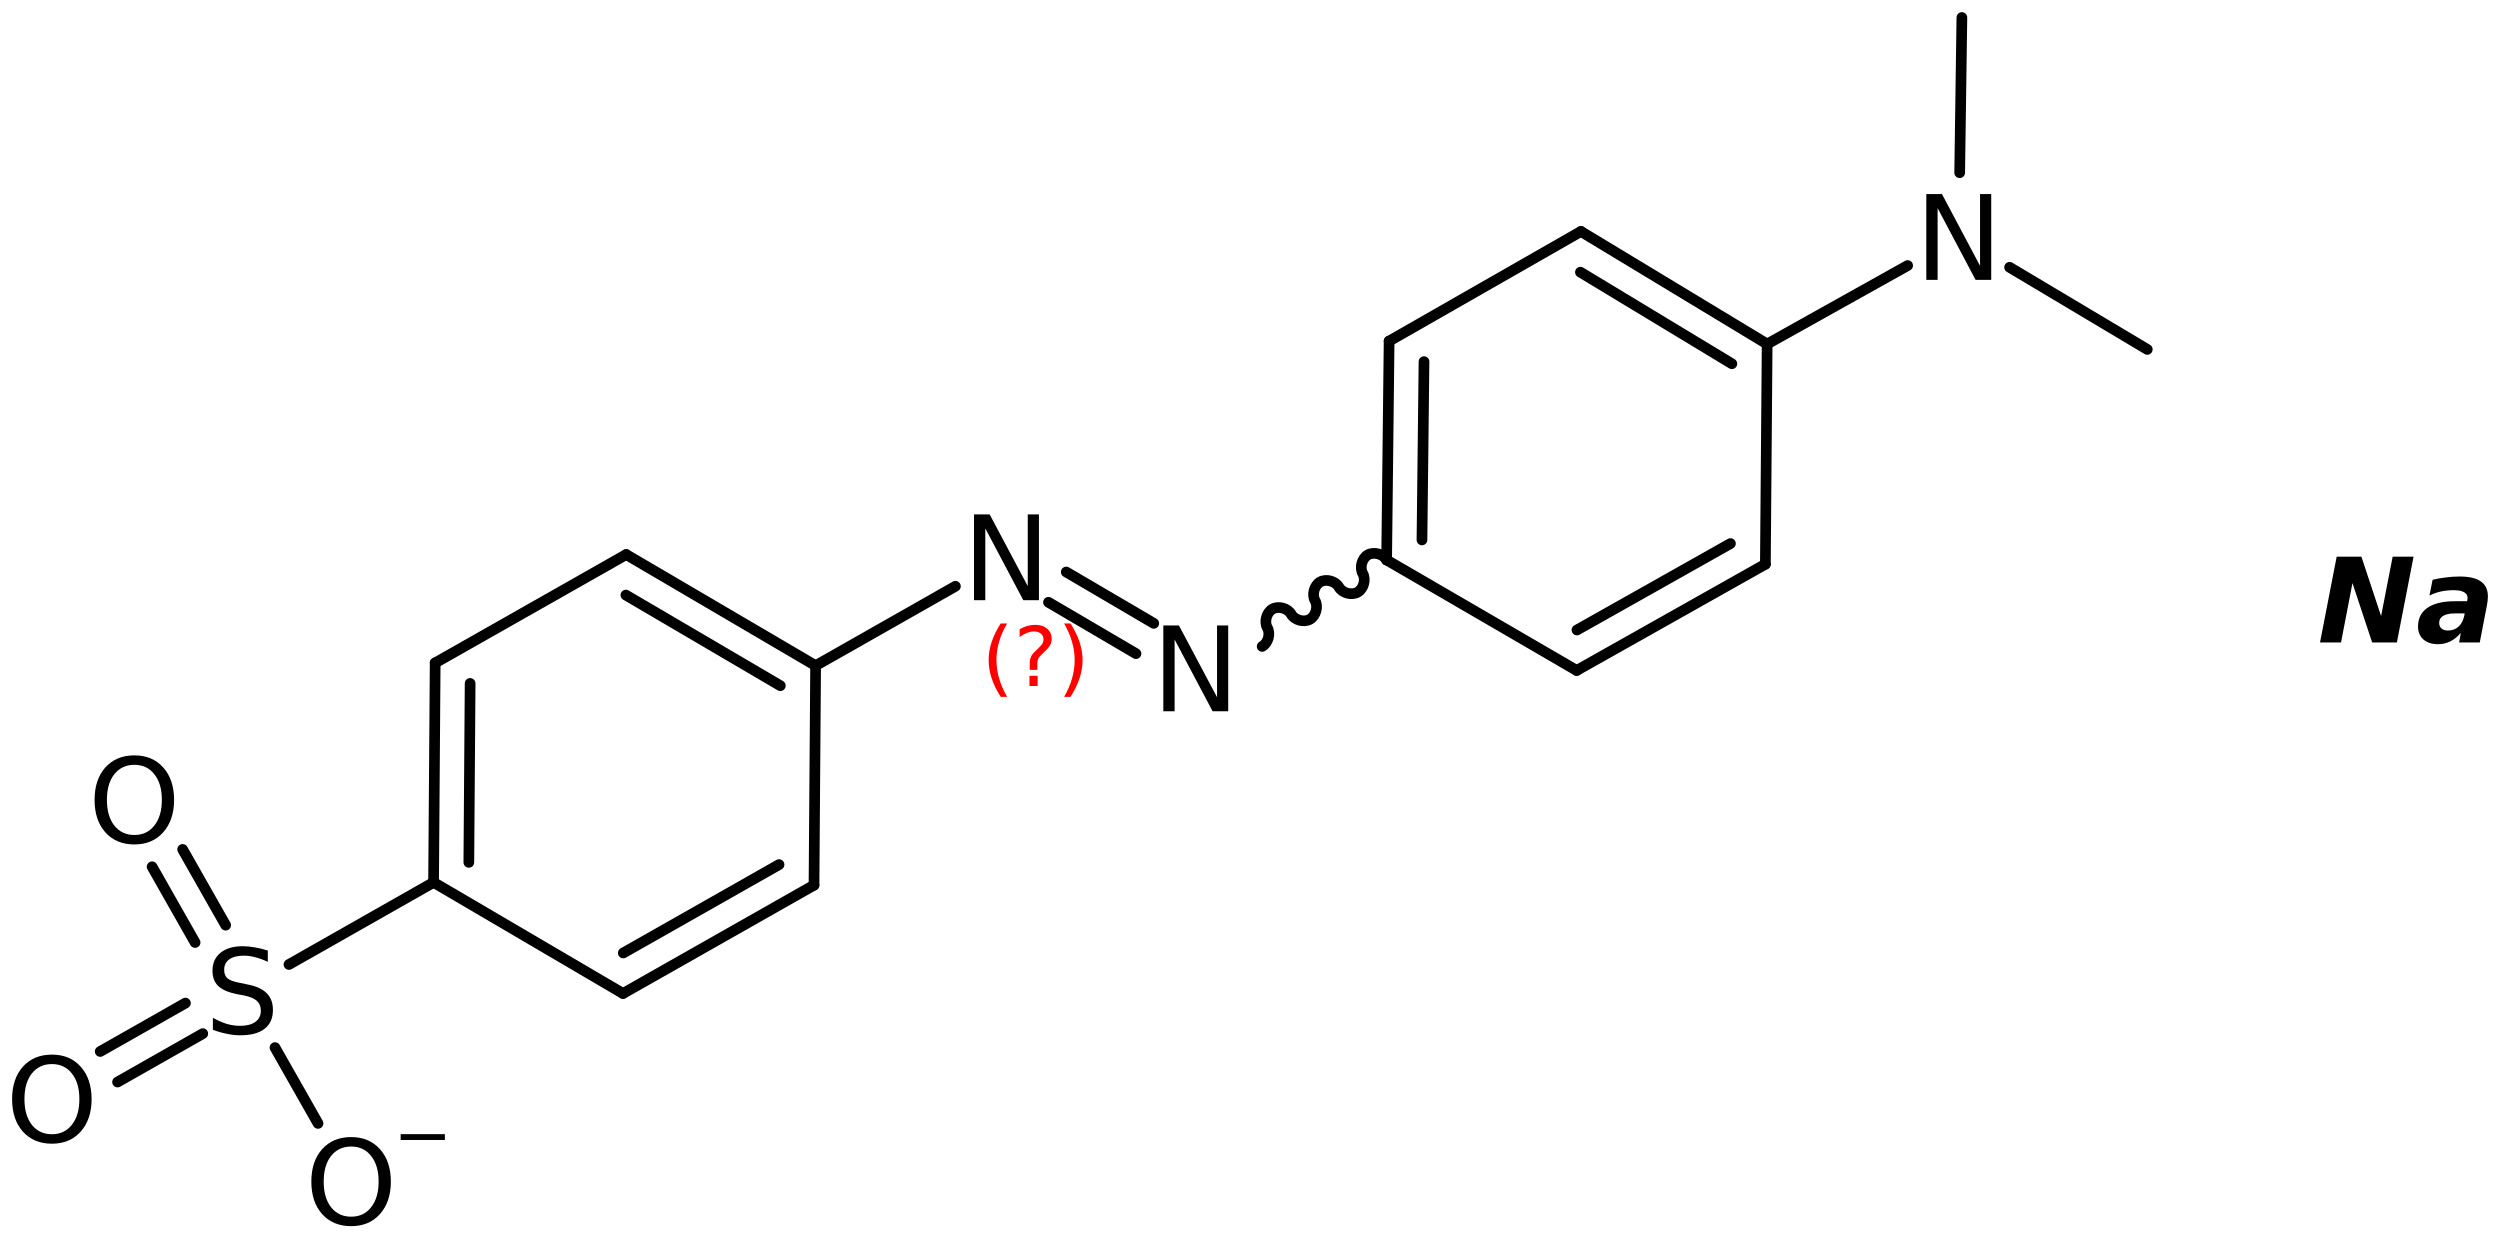 <?xml version='1.0' encoding='UTF-8'?>
<!DOCTYPE svg PUBLIC "-//W3C//DTD SVG 1.1//EN" "http://www.w3.org/Graphics/SVG/1.1/DTD/svg11.dtd">
<svg version='1.2' xmlns='http://www.w3.org/2000/svg' xmlns:xlink='http://www.w3.org/1999/xlink' width='115.723mm' height='57.318mm' viewBox='0 0 115.723 57.318'>
  <desc>Generated by the Chemistry Development Kit (http://github.com/cdk)</desc>
  <g stroke-linecap='round' stroke-linejoin='round' stroke='#000000' stroke-width='.495' fill='#000000'>
    <rect x='.0' y='.0' width='116.0' height='58.0' fill='#FFFFFF' stroke='none'/>
    <g id='mol1' class='mol'>
      <line id='mol1bnd1' class='bond' x1='90.814' y1='.811' x2='90.712' y2='7.994'/>
      <line id='mol1bnd2' class='bond' x1='93.023' y1='12.373' x2='99.396' y2='16.174'/>
      <line id='mol1bnd3' class='bond' x1='88.303' y1='12.292' x2='81.8' y2='15.925'/>
      <g id='mol1bnd4' class='bond'>
        <line x1='81.8' y1='15.925' x2='73.18' y2='10.713'/>
        <line x1='80.167' y1='16.837' x2='73.157' y2='12.599'/>
      </g>
      <line id='mol1bnd5' class='bond' x1='73.18' y1='10.713' x2='64.301' y2='15.79'/>
      <g id='mol1bnd6' class='bond'>
        <line x1='64.301' y1='15.79' x2='64.186' y2='25.921'/>
        <line x1='65.916' y1='16.739' x2='65.822' y2='24.992'/>
      </g>
      <line id='mol1bnd7' class='bond' x1='64.186' y1='25.921' x2='72.983' y2='31.035'/>
      <g id='mol1bnd8' class='bond'>
        <line x1='72.983' y1='31.035' x2='81.718' y2='26.116'/>
        <line x1='72.996' y1='29.162' x2='80.1' y2='25.161'/>
      </g>
      <line id='mol1bnd9' class='bond' x1='81.8' y1='15.925' x2='81.718' y2='26.116'/>
      <path id='mol1bnd10' class='bond' d='M64.186 25.921c-.157 -.276 -.59 -.395 -.866 -.238c-.276 .156 -.395 .589 -.239 .865c.157 .276 .038 .709 -.238 .866c-.276 .157 -.709 .038 -.866 -.238c-.157 -.277 -.59 -.396 -.866 -.239c-.276 .157 -.395 .59 -.238 .866c.157 .276 .037 .709 -.239 .865c-.276 .157 -.709 .038 -.866 -.238c-.156 -.276 -.589 -.396 -.865 -.239c-.276 .157 -.396 .59 -.239 .866c.157 .276 .038 .709 -.239 .866' fill='none' stroke='#000000' stroke-width='.495'/>
      <g id='mol1bnd11' class='bond'>
        <line x1='52.583' y1='30.256' x2='48.534' y2='27.88'/>
        <line x1='53.406' y1='28.854' x2='49.356' y2='26.478'/>
      </g>
      <line id='mol1bnd12' class='bond' x1='44.225' y1='27.138' x2='37.754' y2='30.813'/>
      <g id='mol1bnd13' class='bond'>
        <line x1='37.754' y1='30.813' x2='28.986' y2='25.669'/>
        <line x1='36.121' y1='31.74' x2='28.972' y2='27.546'/>
      </g>
      <line id='mol1bnd14' class='bond' x1='28.986' y1='25.669' x2='20.144' y2='30.685'/>
      <g id='mol1bnd15' class='bond'>
        <line x1='20.144' y1='30.685' x2='20.07' y2='40.844'/>
        <line x1='21.762' y1='31.635' x2='21.702' y2='39.917'/>
      </g>
      <line id='mol1bnd16' class='bond' x1='20.07' y1='40.844' x2='28.838' y2='45.988'/>
      <g id='mol1bnd17' class='bond'>
        <line x1='28.838' y1='45.988' x2='37.68' y2='40.973'/>
        <line x1='28.851' y1='44.112' x2='36.061' y2='40.022'/>
      </g>
      <line id='mol1bnd18' class='bond' x1='37.754' y1='30.813' x2='37.68' y2='40.973'/>
      <line id='mol1bnd19' class='bond' x1='20.07' y1='40.844' x2='13.376' y2='44.645'/>
      <g id='mol1bnd20' class='bond'>
        <line x1='9.031' y1='43.627' x2='7.041' y2='40.122'/>
        <line x1='10.445' y1='42.825' x2='8.454' y2='39.319'/>
      </g>
      <g id='mol1bnd21' class='bond'>
        <line x1='9.386' y1='47.846' x2='5.442' y2='50.086'/>
        <line x1='8.583' y1='46.432' x2='4.639' y2='48.672'/>
      </g>
      <line id='mol1bnd22' class='bond' x1='12.729' y1='48.492' x2='14.721' y2='52.001'/>
      <path id='mol1atm2' class='atom' d='M89.168 8.984h.724l1.763 3.321v-3.321h.517v3.972h-.723l-1.758 -3.321v3.321h-.523v-3.972z' stroke='none'/>
      <path id='mol1atm10' class='atom' d='M53.849 28.953h.723l1.764 3.32v-3.32h.517v3.971h-.723l-1.758 -3.321v3.321h-.523v-3.971z' stroke='none'/>
      <path id='mol1atm11' class='atom' d='M45.086 23.81h.724l1.764 3.321v-3.321h.517v3.972h-.724l-1.758 -3.321v3.321h-.523v-3.972z' stroke='none'/>
      <path id='mol1atm18' class='atom' d='M12.396 44.0v.523q-.31 -.146 -.583 -.213q-.268 -.073 -.524 -.073q-.437 .0 -.675 .171q-.237 .17 -.237 .48q.0 .268 .158 .402q.158 .134 .602 .213l.323 .067q.602 .115 .888 .407q.286 .286 .286 .772q-.0 .578 -.39 .876q-.383 .298 -1.131 .298q-.286 .0 -.602 -.067q-.316 -.06 -.657 -.188v-.554q.328 .183 .639 .28q.316 .091 .62 .091q.456 .0 .706 -.182q.255 -.182 .255 -.517q.0 -.292 -.182 -.456q-.177 -.164 -.59 -.25l-.329 -.06q-.602 -.122 -.87 -.378q-.267 -.255 -.267 -.711q-.0 -.523 .371 -.827q.371 -.304 1.022 -.304q.279 -.0 .571 .054q.292 .049 .596 .146z' stroke='none'/>
      <path id='mol1atm19' class='atom' d='M6.221 35.403q-.584 -.0 -.931 .438q-.341 .431 -.341 1.186q.0 .748 .341 1.186q.347 .438 .931 .438q.584 -.0 .924 -.438q.347 -.438 .347 -1.186q-.0 -.755 -.347 -1.186q-.34 -.438 -.924 -.438zM6.221 34.965q.833 -.0 1.332 .559q.505 .56 .505 1.503q-.0 .936 -.505 1.502q-.499 .56 -1.332 .56q-.84 -.0 -1.345 -.56q-.498 -.56 -.498 -1.502q-.0 -.943 .498 -1.503q.505 -.559 1.345 -.559z' stroke='none'/>
      <path id='mol1atm20' class='atom' d='M2.403 49.255q-.584 -.0 -.931 .438q-.34 .431 -.34 1.186q-.0 .748 .34 1.186q.347 .438 .931 .438q.584 -.0 .924 -.438q.347 -.438 .347 -1.186q.0 -.755 -.347 -1.186q-.34 -.438 -.924 -.438zM2.403 48.817q.833 -.0 1.332 .559q.505 .56 .505 1.503q-.0 .936 -.505 1.502q-.499 .56 -1.332 .56q-.839 -.0 -1.344 -.56q-.499 -.56 -.499 -1.502q.0 -.943 .499 -1.503q.505 -.559 1.344 -.559z' stroke='none'/>
      <g id='mol1atm21' class='atom'>
        <path d='M16.255 53.072q-.584 .0 -.931 .438q-.34 .432 -.34 1.186q-.0 .748 .34 1.186q.347 .438 .931 .438q.584 .0 .924 -.438q.347 -.438 .347 -1.186q.0 -.754 -.347 -1.186q-.34 -.438 -.924 -.438zM16.255 52.634q.833 .0 1.332 .56q.505 .559 .505 1.502q-.0 .937 -.505 1.503q-.499 .559 -1.332 .559q-.839 .0 -1.344 -.559q-.499 -.56 -.499 -1.503q-.0 -.943 .499 -1.502q.505 -.56 1.344 -.56z' stroke='none'/>
        <path d='M18.546 52.499h2.047v.27h-2.047v-.27z' stroke='none'/>
      </g>
      <path id='mol1atm22' class='atom' d='M108.163 25.768h1.144l.912 2.749l.535 -2.749h.968l-.773 3.972h-1.143l-.913 -2.75l-.529 2.75h-.973l.772 -3.972zM113.631 28.395q-.359 .0 -.542 .116q-.182 .109 -.182 .322q-.0 .164 .109 .262q.11 .091 .298 .091q.292 .0 .487 -.176q.201 -.183 .268 -.505l.018 -.11h-.456zM115.115 28.036l-.329 1.704h-.955l.079 -.444q-.231 .267 -.492 .395q-.262 .128 -.566 .128q-.426 -.0 -.675 -.219q-.249 -.225 -.249 -.596q-.0 -.566 .437 -.87q.444 -.304 1.278 -.304h.559l.013 -.073q.006 -.037 .006 -.049q-.0 -.018 -.0 -.036q-.0 -.171 -.165 -.262q-.164 -.091 -.492 -.091q-.298 -.0 -.578 .061q-.274 .06 -.529 .188l.146 -.73q.298 -.073 .608 -.109q.31 -.043 .651 -.043q.657 .0 .979 .231q.322 .225 .322 .694q.0 .085 -.012 .194q-.012 .11 -.036 .231z' stroke='none'/>
      <path class='annotation' d='M46.62 28.859q-.251 .43 -.374 .851q-.12 .418 -.12 .848q.0 .43 .124 .851q.123 .422 .37 .848h-.298q-.281 -.439 -.421 -.861q-.137 -.421 -.137 -.838q.0 -.418 .137 -.839q.14 -.422 .421 -.86h.298zM47.653 31.282h.379v.472h-.379v-.472zM48.019 31.009h-.353v-.29q-.0 -.187 .051 -.306q.051 -.124 .221 -.285l.166 -.162q.107 -.102 .154 -.187q.046 -.09 .046 -.179q.0 -.166 -.123 -.269q-.119 -.102 -.319 -.102q-.149 .0 -.315 .064q-.167 .064 -.35 .192v-.354q.175 -.106 .354 -.157q.183 -.051 .374 -.051q.341 -.0 .55 .183q.208 .179 .208 .472q.0 .145 -.068 .273q-.064 .128 -.234 .285l-.162 .162q-.089 .085 -.127 .136q-.035 .051 -.047 .098q-.013 .038 -.022 .094q-.004 .055 -.004 .153v.23zM49.256 28.859h.298q.277 .438 .418 .86q.14 .421 .14 .839q.0 .417 -.14 .838q-.141 .422 -.418 .861h-.298q.247 -.426 .366 -.848q.124 -.421 .124 -.851q-.0 -.43 -.124 -.848q-.119 -.421 -.366 -.851z' stroke='none' fill='#FF0000'/>
    </g>
  </g>
</svg>
